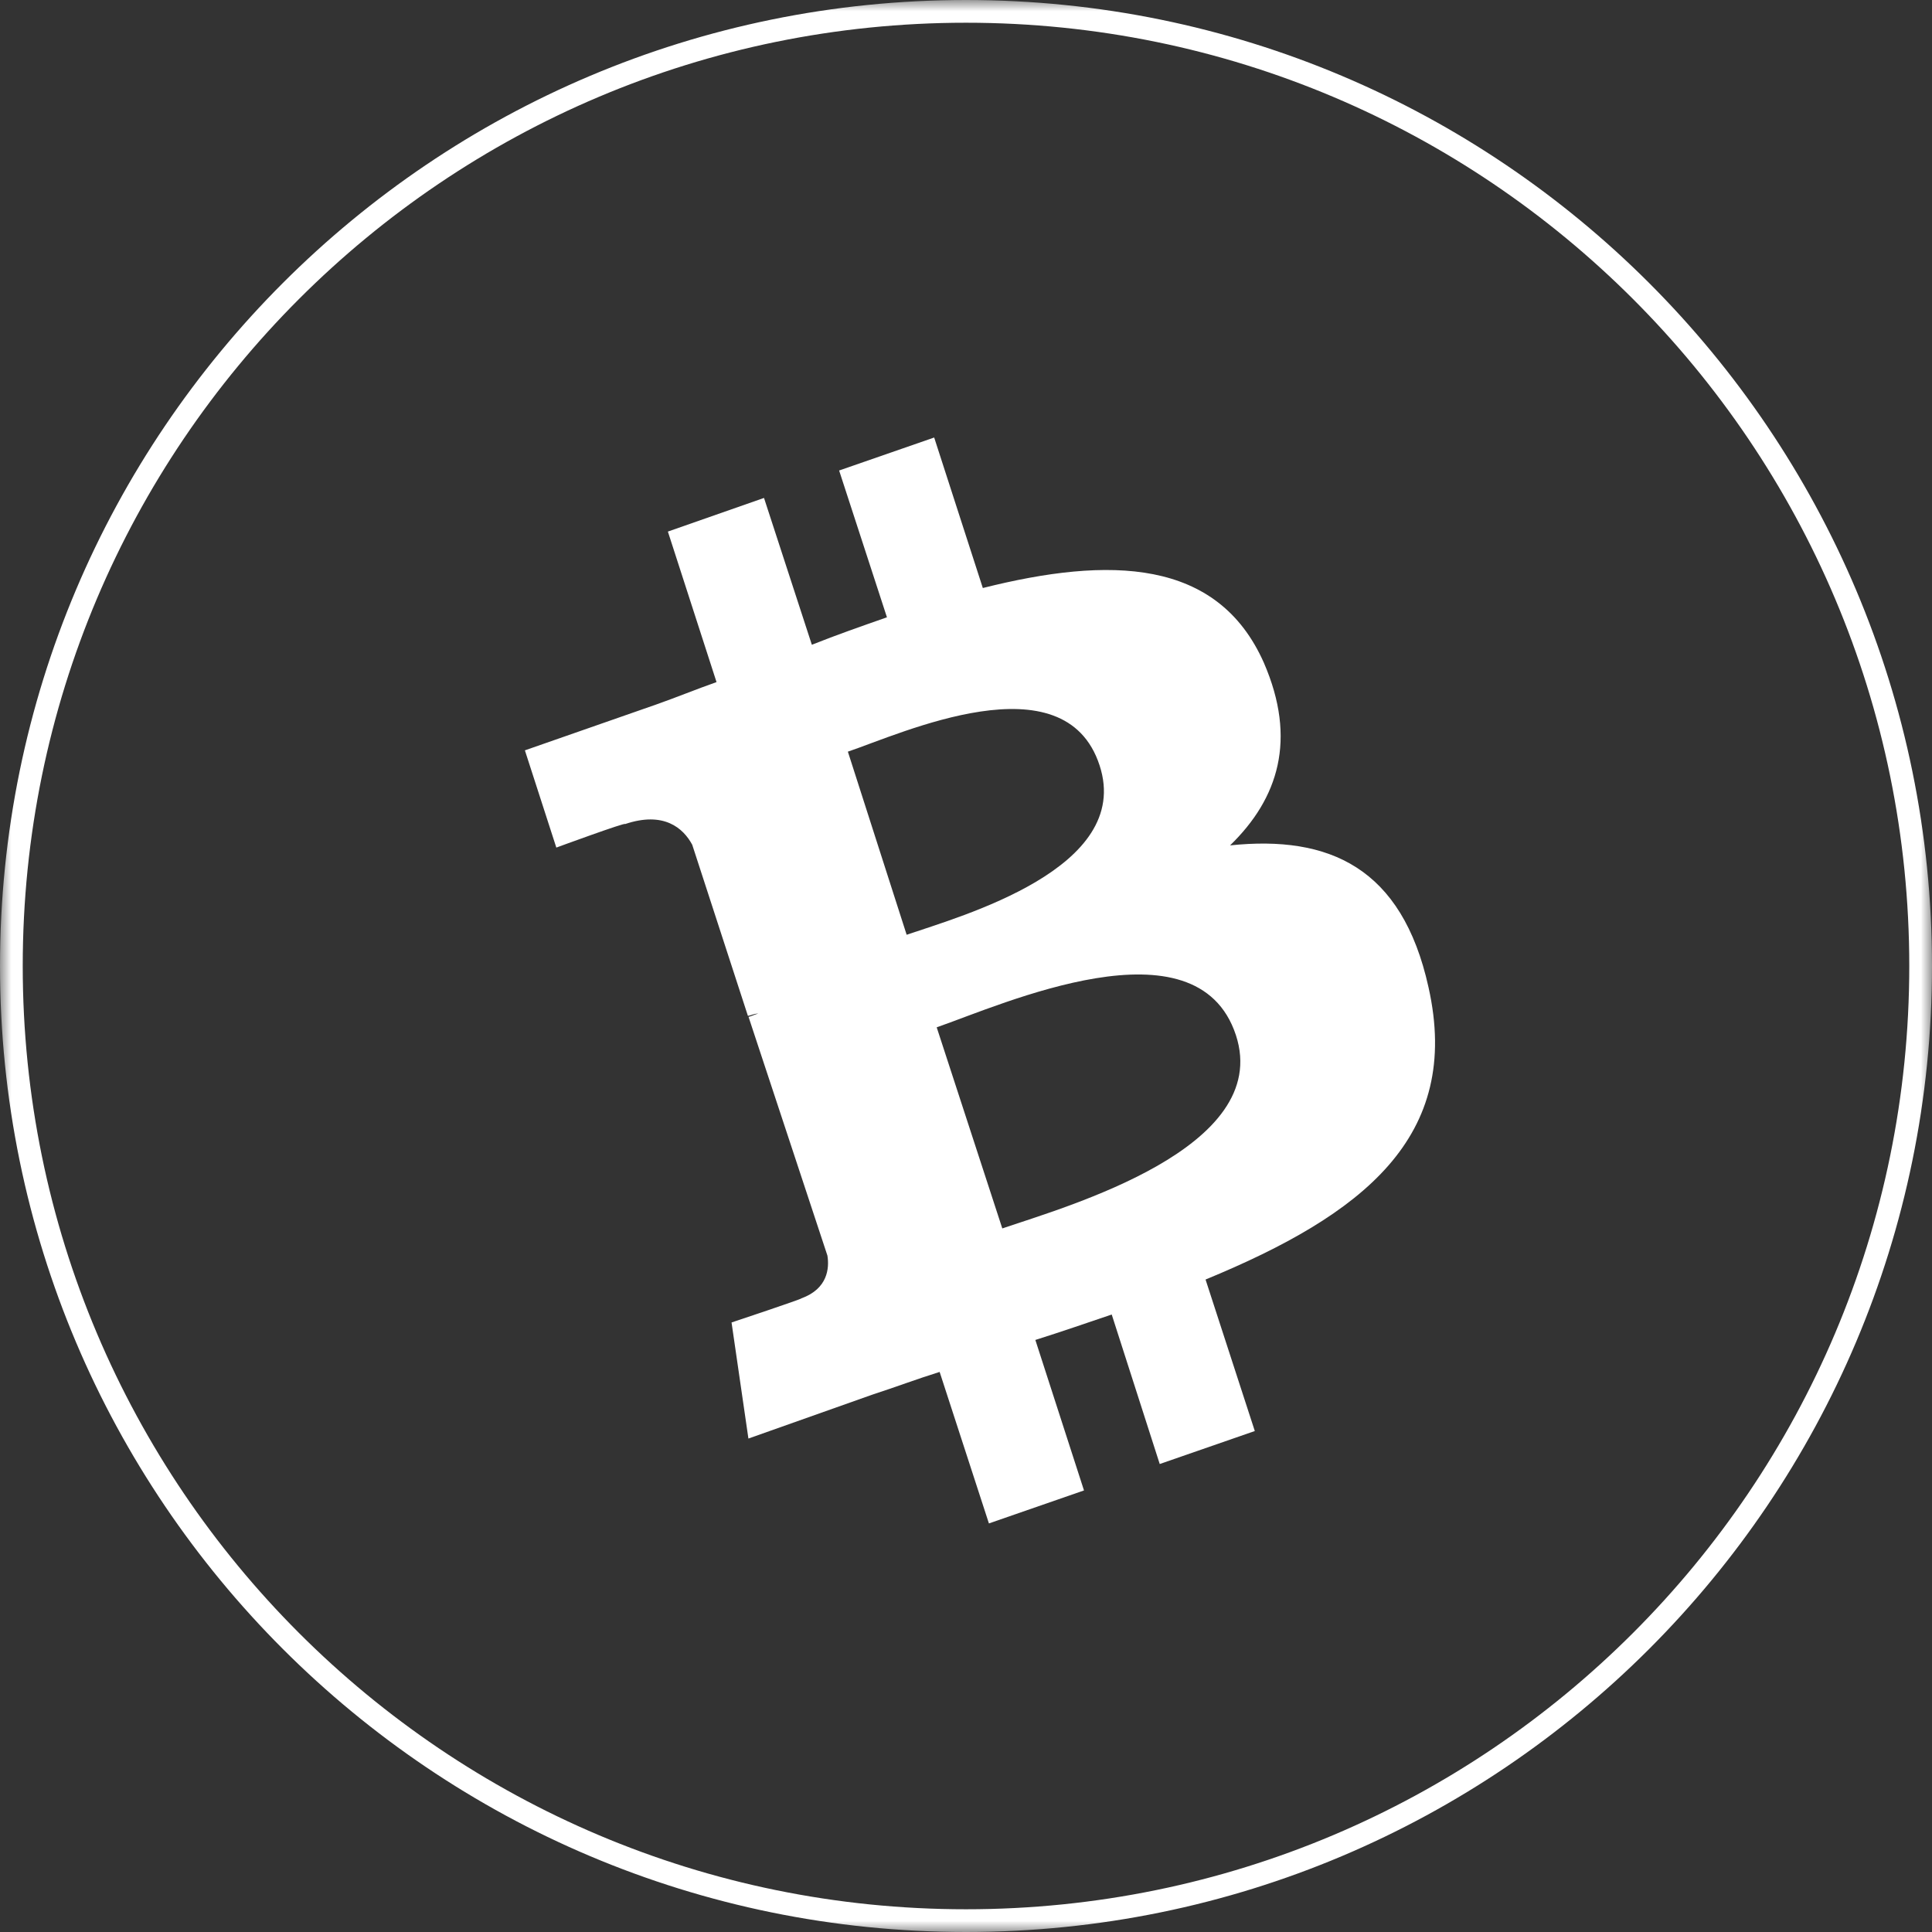 <svg xmlns="http://www.w3.org/2000/svg" width="85" height="85" fill="none"><rect width="100%" height="100%" fill="#333333" stroke="none"/><mask id="a" width="85" height="85" x="0" y="0" maskUnits="userSpaceOnUse" style="mask-type:luminance"><path fill="#fff" d="M85 0H0v85h85V0Z"/></mask><g mask="url(#a)"><path stroke="#fff" d="M42.5 84.5c23.196 0 42-18.804 42-42S65.696.5 42.5.5s-42 18.804-42 42 18.804 42 42 42Z"/><path fill="#fff" fill-rule="evenodd" d="M48.379 33.679c1.476 4.527-6.103 6.629-8.49 7.447l-2.586-8.056c2.341-.79 9.537-4.122 11.076.609Zm5.996 11.863c1.631 4.98-7.464 7.542-10.278 8.504l-2.886-8.848c2.86-.99 11.443-4.885 13.164.344ZM43.24 25.87l-2.14-6.621-4.182 1.451 2.104 6.459c-1.11.388-2.221.776-3.304 1.208l-2.105-6.46-4.229 1.48 2.14 6.622c-.898.316-1.768.675-2.667.991l-5.764 2.012 1.383 4.278s3.092-1.137 3.027-1.035c1.702-.574 2.558.177 2.952.91l2.45 7.529c.12-.013.26-.1.453-.1-.166.043-.259.101-.425.145l3.47 10.502c.09.556.011 1.462-1.145 1.88.073.015-3.073 1.062-3.073 1.062l.742 5.107 5.433-1.925c1.019-.331 2.009-.705 2.98-1.006l2.168 6.665 4.183-1.451-2.14-6.621c1.184-.372 2.295-.76 3.36-1.119l2.112 6.577 4.183-1.451-2.167-6.665c6.915-2.852 11.292-6.261 9.808-12.863-1.166-5.271-4.375-6.693-8.729-6.238 2.125-2.063 2.95-4.659 1.488-8.031-2.038-4.603-6.797-4.691-12.366-3.292Z" clip-rule="evenodd"/></g></svg>
